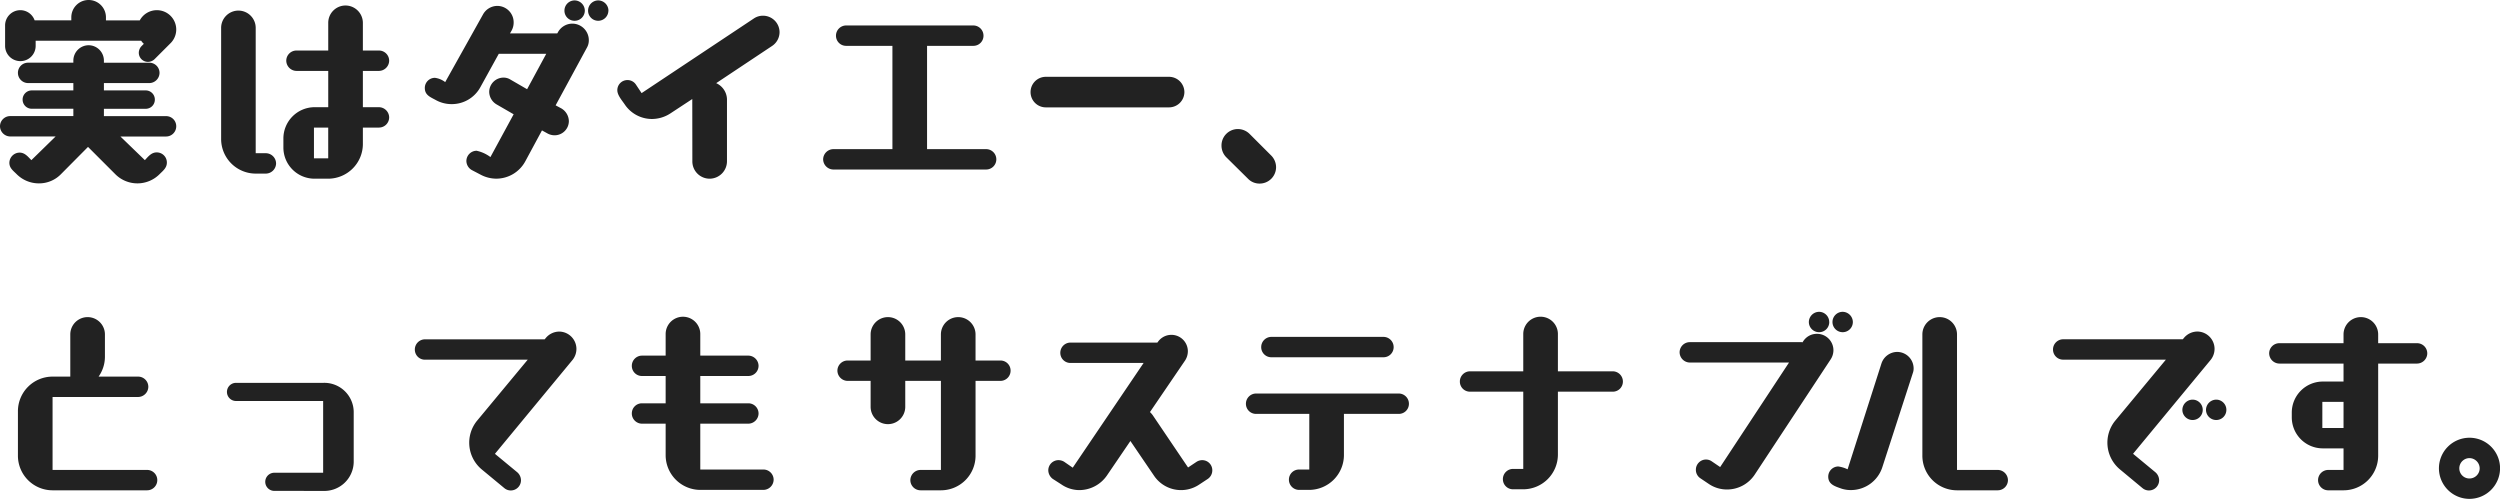 <svg xmlns="http://www.w3.org/2000/svg" width="208.59" height="41.623" viewBox="0 0 208.59 41.623">
  <path id="パス_925" data-name="パス 925" d="M14.96-2.754a.852.852,0,0,0,.85-.85.842.842,0,0,0-.85-.85H9.775v-.612H13.26a.762.762,0,0,0,.765-.765A.762.762,0,0,0,13.26-6.6H9.775v-.612h3.791a.864.864,0,0,0,.85-.85.852.852,0,0,0-.85-.85H9.775V-9.1A1.284,1.284,0,0,0,8.5-10.37,1.284,1.284,0,0,0,7.225-9.1v.187H3.451a.842.842,0,0,0-.85.85.852.852,0,0,0,.85.85H7.225V-6.6H3.757a.762.762,0,0,0-.765.765.762.762,0,0,0,.765.765H7.225v.612H1.955a.852.852,0,0,0-.85.85.864.864,0,0,0,.85.85H5.746L3.723-.782c-.289-.289-.544-.629-.986-.629a.864.864,0,0,0-.85.85c0,.442.323.663.612.952a2.611,2.611,0,0,0,1.853.765A2.543,2.543,0,0,0,6.188.391L8.449-1.887,10.727.391a2.6,2.6,0,0,0,1.836.765A2.611,2.611,0,0,0,14.416.391c.289-.289.612-.527.612-.969a.842.842,0,0,0-.85-.85c-.442,0-.7.34-.986.646l-2.04-1.972Zm.408-7.82a1.614,1.614,0,0,0,.442-1.105,1.614,1.614,0,0,0-1.615-1.615,1.618,1.618,0,0,0-1.428.85H9.945V-12.7A1.444,1.444,0,0,0,8.5-14.144,1.444,1.444,0,0,0,7.055-12.7v.255H3.995a1.268,1.268,0,0,0-1.19-.85A1.273,1.273,0,0,0,1.53-12.019v1.7A1.273,1.273,0,0,0,2.805-9.044,1.273,1.273,0,0,0,4.08-10.319v-.425h8.806a1.086,1.086,0,0,0,.221.255l-.2.2a.819.819,0,0,0-.221.544.762.762,0,0,0,.765.765.819.819,0,0,0,.544-.221ZM28.492.765a2.9,2.9,0,0,0,2.89-2.89V-3.5h1.343a.852.852,0,0,0,.85-.85.864.864,0,0,0-.85-.85H31.382V-8.228h1.343a.864.864,0,0,0,.85-.85.852.852,0,0,0-.85-.85H31.382V-12.24a1.455,1.455,0,0,0-1.445-1.445,1.444,1.444,0,0,0-1.445,1.445v2.312H25.84a.852.852,0,0,0-.85.85.864.864,0,0,0,.85.85h2.652V-5.2H27.3a2.613,2.613,0,0,0-2.55,2.6v.765A2.6,2.6,0,0,0,27.3.765ZM23.29.34a.864.864,0,0,0,.85-.85.864.864,0,0,0-.85-.85h-.85V-11.815A1.444,1.444,0,0,0,21-13.26a1.444,1.444,0,0,0-1.445,1.445V-2.55A2.888,2.888,0,0,0,22.44.34Zm5.2-1.275H27.3V-3.5h1.19ZM46.818-2.992a1.242,1.242,0,0,0,.561.136,1.19,1.19,0,0,0,1.19-1.173A1.265,1.265,0,0,0,47.94-5.1l-.476-.255,2.6-4.794a1.225,1.225,0,0,0,.17-.646,1.382,1.382,0,0,0-1.377-1.377,1.376,1.376,0,0,0-1.207.731l-.051.085H43.656l.136-.238a1.392,1.392,0,0,0,.17-.68,1.368,1.368,0,0,0-1.36-1.377,1.372,1.372,0,0,0-1.19.7L38.25-7.293a1.792,1.792,0,0,0-.85-.357.842.842,0,0,0-.85.85c0,.578.442.748.884.986a2.709,2.709,0,0,0,1.36.357,2.71,2.71,0,0,0,2.38-1.394l1.547-2.805h3.961L45.084-6.7l-1.411-.816a1.055,1.055,0,0,0-.544-.153,1.2,1.2,0,0,0-1.207,1.19,1.237,1.237,0,0,0,.629,1.054l1.411.816-1.938,3.57a2.952,2.952,0,0,0-1.156-.527.864.864,0,0,0-.85.85.887.887,0,0,0,.459.765l.748.391a2.8,2.8,0,0,0,1.292.323A2.757,2.757,0,0,0,44.931-.68l1.394-2.584ZM49.9-13.26a.864.864,0,0,0-.85-.85.852.852,0,0,0-.85.85.842.842,0,0,0,.85.85A.852.852,0,0,0,49.9-13.26Zm1.972,0a.864.864,0,0,0-.85-.85.852.852,0,0,0-.85.85.842.842,0,0,0,.85.85A.852.852,0,0,0,51.867-13.26Zm7,12.58A1.444,1.444,0,0,0,60.316.765,1.455,1.455,0,0,0,61.761-.68v-5.2a1.522,1.522,0,0,0-.9-1.326l4.675-3.111a1.388,1.388,0,0,0,.612-1.139,1.382,1.382,0,0,0-1.377-1.377A1.357,1.357,0,0,0,64-12.6L54.638-6.375l-.476-.714a.834.834,0,0,0-.7-.374.842.842,0,0,0-.85.85c0,.408.391.85.612,1.173A2.734,2.734,0,0,0,55.5-4.216a2.836,2.836,0,0,0,1.53-.459l1.836-1.207ZM83.385,0a.852.852,0,0,0,.85-.85.852.852,0,0,0-.85-.85h-4.93v-8.619h3.859a.842.842,0,0,0,.85-.85.852.852,0,0,0-.85-.85H71.706a.852.852,0,0,0-.85.85.842.842,0,0,0,.85.85h3.859V-1.7h-4.93a.864.864,0,0,0-.85.85.864.864,0,0,0,.85.85ZM98.651-5.185A1.284,1.284,0,0,0,99.926-6.46a1.284,1.284,0,0,0-1.275-1.275H88.366A1.273,1.273,0,0,0,87.091-6.46a1.273,1.273,0,0,0,1.275,1.275ZM105.23.765a1.324,1.324,0,0,0,.969.408A1.371,1.371,0,0,0,107.576-.2a1.393,1.393,0,0,0-.408-.969l-1.8-1.8a1.4,1.4,0,0,0-.986-.408,1.368,1.368,0,0,0-1.36,1.377,1.377,1.377,0,0,0,.391.969Zm-91.851,26a.85.85,0,1,0,0-1.7H5.491V18.979h7.14a.864.864,0,0,0,.85-.85.852.852,0,0,0-.85-.85h-3.3A2.885,2.885,0,0,0,9.86,15.63V13.76a1.445,1.445,0,0,0-2.89,0v3.519H5.491a2.888,2.888,0,0,0-2.89,2.89v3.706a2.888,2.888,0,0,0,2.89,2.89Zm14.688.051a2.453,2.453,0,0,0,2.55-2.4V20.2a2.453,2.453,0,0,0-2.55-2.4H20.825a.757.757,0,1,0,0,1.513h7.242V25.3H24.021a.757.757,0,1,0,0,1.513Zm15.113-.238a.834.834,0,0,0,.544.2.852.852,0,0,0,.85-.85.9.9,0,0,0-.306-.663L42.4,23.722l6.477-7.837a1.472,1.472,0,0,0,.323-.918,1.451,1.451,0,0,0-1.428-1.445,1.473,1.473,0,0,0-1.122.527l-.1.119H36.567a.852.852,0,0,0-.85.85.842.842,0,0,0,.85.85h8.568l-4.233,5.1a2.9,2.9,0,0,0,.408,4.063Zm21.624.153a.864.864,0,0,0,.85-.85.852.852,0,0,0-.85-.85h-5.27V21.206h4.012a.864.864,0,0,0,.85-.85.852.852,0,0,0-.85-.85H59.534V17.228h4.012a.852.852,0,0,0,.85-.85.864.864,0,0,0-.85-.85H59.534v-1.8a1.445,1.445,0,0,0-2.89,0v1.8H54.672a.852.852,0,0,0-.85.85.842.842,0,0,0,.85.85h1.972v2.278H54.672a.842.842,0,0,0-.85.85.852.852,0,0,0,.85.85h1.972v2.635a2.9,2.9,0,0,0,2.89,2.89Zm14.807.034a2.888,2.888,0,0,0,2.89-2.89V17.636h2.074a.852.852,0,0,0,.85-.85.842.842,0,0,0-.85-.85H82.5V13.76a1.445,1.445,0,0,0-2.89,0v2.176H76.636V13.76a1.445,1.445,0,0,0-2.89,0v2.176H71.825a.852.852,0,0,0-.85.85.864.864,0,0,0,.85.85h1.921V19.8a1.445,1.445,0,1,0,2.89,0V17.636h2.975v7.429h-1.7a.864.864,0,0,0-.85.85.852.852,0,0,0,.85.85Zm22.27-.952a.864.864,0,0,0,.374-.714.842.842,0,0,0-.85-.85.9.9,0,0,0-.459.136l-.714.476-2.941-4.352a1.819,1.819,0,0,0-.238-.272l2.941-4.318a1.427,1.427,0,0,0,.221-.748,1.373,1.373,0,0,0-2.516-.765l-.034.034H90.423a.852.852,0,0,0-.85.85.842.842,0,0,0,.85.85h6.1L90.61,24.878l-.714-.493a.914.914,0,0,0-.476-.136.852.852,0,0,0-.85.85.91.91,0,0,0,.374.714l.714.459a2.661,2.661,0,0,0,1.513.476,2.807,2.807,0,0,0,2.295-1.224l1.955-2.873,1.955,2.873a2.719,2.719,0,0,0,3.808.748ZM117.81,20.39a.842.842,0,0,0,.85-.85.852.852,0,0,0-.85-.85h-11.9a.852.852,0,0,0-.85.85.842.842,0,0,0,.85.85h4.437v4.641h-.85a.842.842,0,0,0-.85.85.852.852,0,0,0,.85.85h.85a2.91,2.91,0,0,0,2.89-2.89V20.39Zm-1.275-4.726a.842.842,0,0,0,.85-.85.852.852,0,0,0-.85-.85h-9.35a.852.852,0,0,0-.85.85.842.842,0,0,0,.85.85ZM128.2,26.68a2.9,2.9,0,0,0,2.89-2.89V18.537h4.573a.842.842,0,0,0,.85-.85.852.852,0,0,0-.85-.85h-4.573V13.726a1.445,1.445,0,1,0-2.89,0v3.111H123.76a.852.852,0,0,0-.85.85.842.842,0,0,0,.85.85H128.2V24.98h-.85a.852.852,0,0,0-.85.85.842.842,0,0,0,.85.85Zm15.487-.442a2.684,2.684,0,0,0,1.513.459,2.764,2.764,0,0,0,2.3-1.224l6.341-9.622a1.4,1.4,0,0,0,.238-.765,1.371,1.371,0,0,0-1.377-1.377,1.346,1.346,0,0,0-1.139.612l-.068.1a.216.216,0,0,0-.1-.017h-9.3a.852.852,0,0,0-.85.85.864.864,0,0,0,.85.85h8.279l-5.746,8.721-.7-.476a.833.833,0,0,0-.476-.153.852.852,0,0,0-.85.85.842.842,0,0,0,.374.714ZM155.7,12.723a.864.864,0,0,0-.85-.85.852.852,0,0,0-.85.85.85.85,0,0,0,1.7,0Zm-1.972,0a.852.852,0,0,0-.85-.85.864.864,0,0,0-.85.85.852.852,0,0,0,.85.85A.842.842,0,0,0,153.731,12.723ZM167.79,26.765a.852.852,0,0,0,.85-.85.864.864,0,0,0-.85-.85h-3.4V13.76a1.445,1.445,0,1,0-2.89,0V23.875a2.888,2.888,0,0,0,2.89,2.89Zm-12.529-1.751a2.6,2.6,0,0,0-.782-.238.849.849,0,0,0-.833.85c0,.663.6.816,1.105,1a2.529,2.529,0,0,0,.8.119,2.755,2.755,0,0,0,2.618-1.938l2.533-7.82a1.084,1.084,0,0,0,.068-.408,1.379,1.379,0,0,0-1.377-1.36,1.4,1.4,0,0,0-1.309.969Zm24.6,1.564a.834.834,0,0,0,.544.2.852.852,0,0,0,.85-.85.9.9,0,0,0-.306-.663l-1.87-1.547,6.477-7.837a1.472,1.472,0,0,0,.323-.918,1.451,1.451,0,0,0-1.428-1.445,1.473,1.473,0,0,0-1.122.527l-.1.119h-9.979a.852.852,0,0,0-.85.85.842.842,0,0,0,.85.85h8.568l-4.233,5.1a2.9,2.9,0,0,0,.408,4.063Zm5.032-6.528a.852.852,0,0,0-.85-.85.864.864,0,0,0-.85.85.852.852,0,0,0,.85.85A.842.842,0,0,0,184.892,20.05Zm1.972,0a.852.852,0,0,0-.85-.85.864.864,0,0,0-.85.85.852.852,0,0,0,.85.85A.842.842,0,0,0,186.864,20.05Zm9.775,6.715a2.888,2.888,0,0,0,2.89-2.89V16.191h3.247a.864.864,0,0,0,.85-.85.852.852,0,0,0-.85-.85h-3.247V13.76a1.445,1.445,0,1,0-2.89,0v.731h-5.355a.852.852,0,0,0-.85.85.864.864,0,0,0,.85.85h5.355v1.5h-1.768a2.591,2.591,0,0,0-2.55,2.6v.391a2.587,2.587,0,0,0,2.55,2.584h1.768v1.8h-1.275a.85.85,0,1,0,0,1.7Zm0-5.2h-1.768V19.387h1.768ZM209.7,24.929a2.55,2.55,0,1,0-2.55,2.55A2.557,2.557,0,0,0,209.7,24.929Zm-1.7,0a.852.852,0,0,1-.85.85.842.842,0,0,1-.85-.85.852.852,0,0,1,.85-.85A.864.864,0,0,1,208,24.929Z" transform="translate(-1.105 14.144)" fill="#222"/>
</svg>
